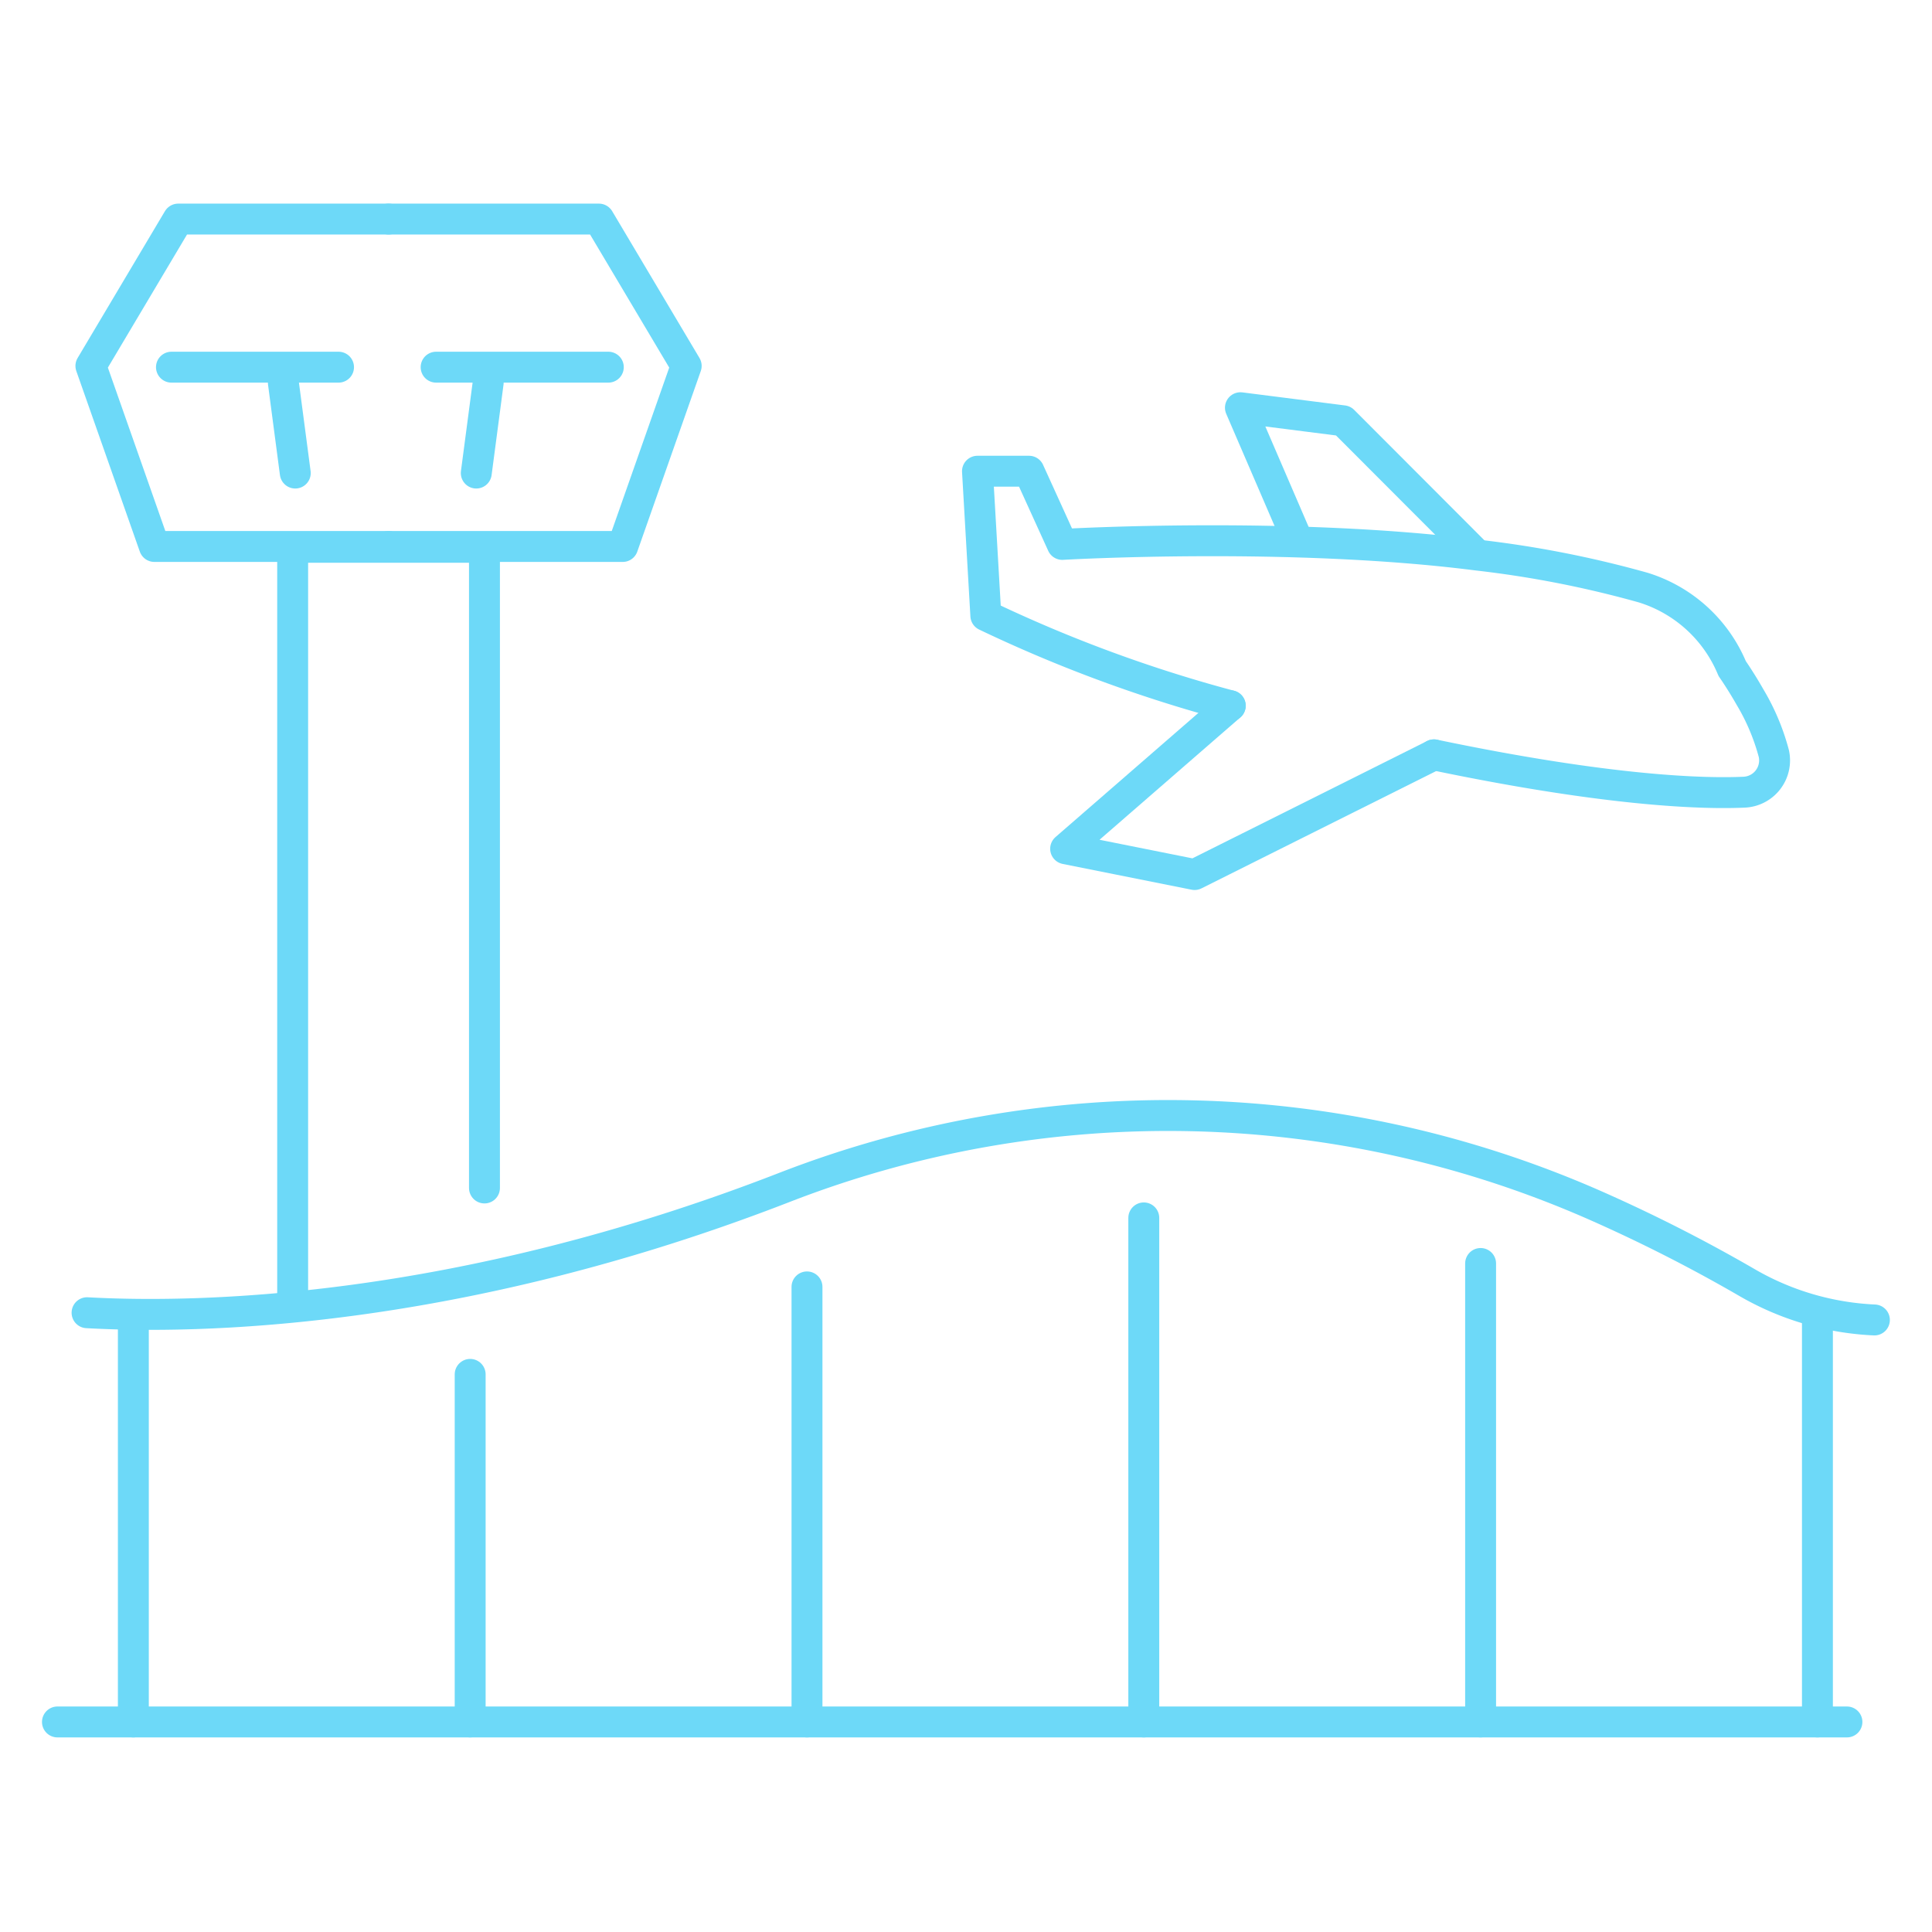 <svg xmlns="http://www.w3.org/2000/svg" xmlns:xlink="http://www.w3.org/1999/xlink" width="125" height="125" viewBox="0 0 125 125">
  <defs>
    <clipPath id="clip-path">
      <rect id="사각형_18365" data-name="사각형 18365" width="125" height="125" transform="translate(0 -0.152)" fill="none" stroke="#6dd9f8" stroke-width="2"/>
    </clipPath>
  </defs>
  <g id="마스크_그룹_99" data-name="마스크 그룹 99" transform="translate(0 0.152)" clip-path="url(#clip-path)">
    <g id="그룹_37365" data-name="그룹 37365" transform="translate(3.717 14.022)">
      <g id="그룹_37364" data-name="그룹 37364">
        <path id="패스_27322" data-name="패스 27322" d="M144.265,50.728a90.922,90.922,0,0,1-15.814-5.83l-.54-9.342h3.333l2.154,4.735s14.752-.858,26.85.691a68.29,68.29,0,0,1,10.726,2.1,9.152,9.152,0,0,1,5.767,5.245s.544.772,1.154,1.844a14.2,14.2,0,0,1,1.542,3.66,2.059,2.059,0,0,1-1.919,2.491c-2.555.116-8.64-.029-20.073-2.417" transform="translate(-68.385 -19.242)" fill="none" stroke="#6dd9f8" stroke-linecap="round" stroke-linejoin="round" stroke-width="2"/>
        <path id="패스_27323" data-name="패스 27323" d="M150.818,68.158l-10.65,9.254,8.344,1.669L164,71.338" transform="translate(-74.939 -36.672)" fill="none" stroke="#6dd9f8" stroke-linecap="round" stroke-linejoin="round" stroke-width="2"/>
        <path id="패스_27324" data-name="패스 27324" d="M168.127,35.218l-3.661-8.493,6.651.846,8.52,8.533" transform="translate(-87.928 -14.52)" fill="none" stroke="#6dd9f8" stroke-linecap="round" stroke-linejoin="round" stroke-width="2"/>
        <path id="패스_27325" data-name="패스 27325" d="M4.118,137.892c6.944.385,23.827.171,45.151-8.12a68.56,68.56,0,0,1,52.254,1.1,100.617,100.617,0,0,1,10,5.072,18.038,18.038,0,0,0,8.235,2.416" transform="translate(-2.202 -67.133)" fill="none" stroke="#6dd9f8" stroke-linecap="round" stroke-linejoin="round" stroke-width="2"/>
        <line id="선_2133" data-name="선 2133" y2="26.008" transform="translate(4.911 71.229)" fill="none" stroke="#6dd9f8" stroke-linecap="round" stroke-width="2"/>
        <line id="선_2134" data-name="선 2134" y2="22.488" transform="translate(26.703 74.748)" fill="none" stroke="#6dd9f8" stroke-linecap="round" stroke-width="2"/>
        <line id="선_2135" data-name="선 2135" y2="28.149" transform="translate(48.495 69.088)" fill="none" stroke="#6dd9f8" stroke-linecap="round" stroke-width="2"/>
        <line id="선_2136" data-name="선 2136" y2="32.614" transform="translate(70.286 64.623)" fill="none" stroke="#6dd9f8" stroke-linecap="round" stroke-width="2"/>
        <line id="선_2137" data-name="선 2137" y2="29.663" transform="translate(92.078 67.573)" fill="none" stroke="#6dd9f8" stroke-linecap="round" stroke-width="2"/>
        <line id="선_2138" data-name="선 2138" y2="26.39" transform="translate(113.87 70.847)" fill="none" stroke="#6dd9f8" stroke-linecap="round" stroke-width="2"/>
        <line id="선_2139" data-name="선 2139" x2="115.779" transform="translate(0 97.236)" fill="none" stroke="#6dd9f8" stroke-linecap="round" stroke-width="2"/>
        <path id="패스_27326" data-name="패스 27326" d="M32.7,94.707V46.132h12.41V87.584" transform="translate(-17.482 -24.896)" fill="none" stroke="#6dd9f8" stroke-linecap="round" stroke-linejoin="round" stroke-width="2"/>
        <path id="패스_27327" data-name="패스 27327" d="M23.908.5H10.3L4.65,10,8.758,21.683h15.15" transform="translate(-2.486 -0.5)" fill="none" stroke="#6dd9f8" stroke-linecap="round" stroke-linejoin="round" stroke-width="2"/>
        <path id="패스_27328" data-name="패스 27328" d="M46.032.5H59.641L65.29,10,61.182,21.683H46.032" transform="translate(-24.61 -0.5)" fill="none" stroke="#6dd9f8" stroke-linecap="round" stroke-linejoin="round" stroke-width="2"/>
        <line id="선_2140" data-name="선 2140" x2="11.141" transform="translate(24.5 9.582)" fill="none" stroke="#6dd9f8" stroke-linecap="round" stroke-width="2"/>
        <line id="선_2141" data-name="선 2141" x2="10.81" transform="translate(7.376 9.582)" fill="none" stroke="#6dd9f8" stroke-linecap="round" stroke-width="2"/>
        <line id="선_2142" data-name="선 2142" x2="0.77" y2="5.841" transform="translate(14.617 10.592)" fill="none" stroke="#6dd9f8" stroke-linecap="round" stroke-width="2"/>
        <line id="선_2143" data-name="선 2143" x1="0.77" y2="5.841" transform="translate(27.098 10.592)" fill="none" stroke="#6dd9f8" stroke-linecap="round" stroke-width="2"/>
      </g>
    </g>
  </g>
</svg>
